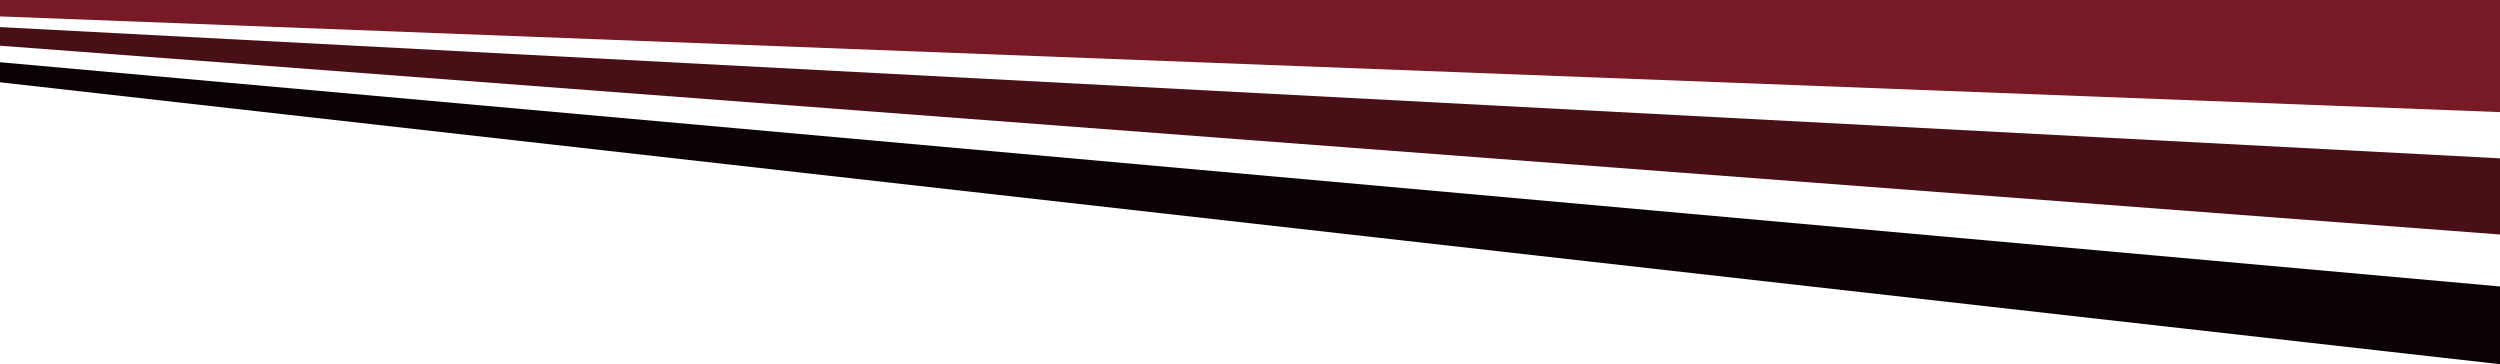<?xml version="1.0" encoding="UTF-8" standalone="no"?>
<svg
   id="svg1"
   version="1.1"
   viewBox="0 0 1920 279.7"
   width="1920"
   height="279.7"
   xmlns="http://www.w3.org/2000/svg"
   xmlns:svg="http://www.w3.org/2000/svg">
  <!-- Generator: Adobe Illustrator 29.1.0, SVG Export Plug-In . SVG Version: 2.1.0 Build 142)  -->
  <defs
     id="defs1">
    <style
       id="style1">
      .st0 {
        fill: #525252;
      }

      .st1 {
        fill: #7d7d7d;
      }

      .st2 {
        fill: #093660;
      }
    </style>
  </defs>
  <g
     id="layer1">
    <path
       id="path8"
       class="st2"
       d="M 0,0 V 12.6 L 1920,86.1 V 0 Z"
       style="fill:#771a25;fill-opacity:1" />
    <path
       id="path9"
       class="st0"
       d="m 0,20.8 v 14.3 l 1920,145 v -58.5 z"
       style="fill:#480f17;fill-opacity:1" />
    <path
       id="path10"
       class="st1"
       d="M 0,47.8 V 63.2 L 1920,279.7 V 220 Z"
       style="fill:#0b0204;fill-opacity:1" />
  </g>
</svg>
